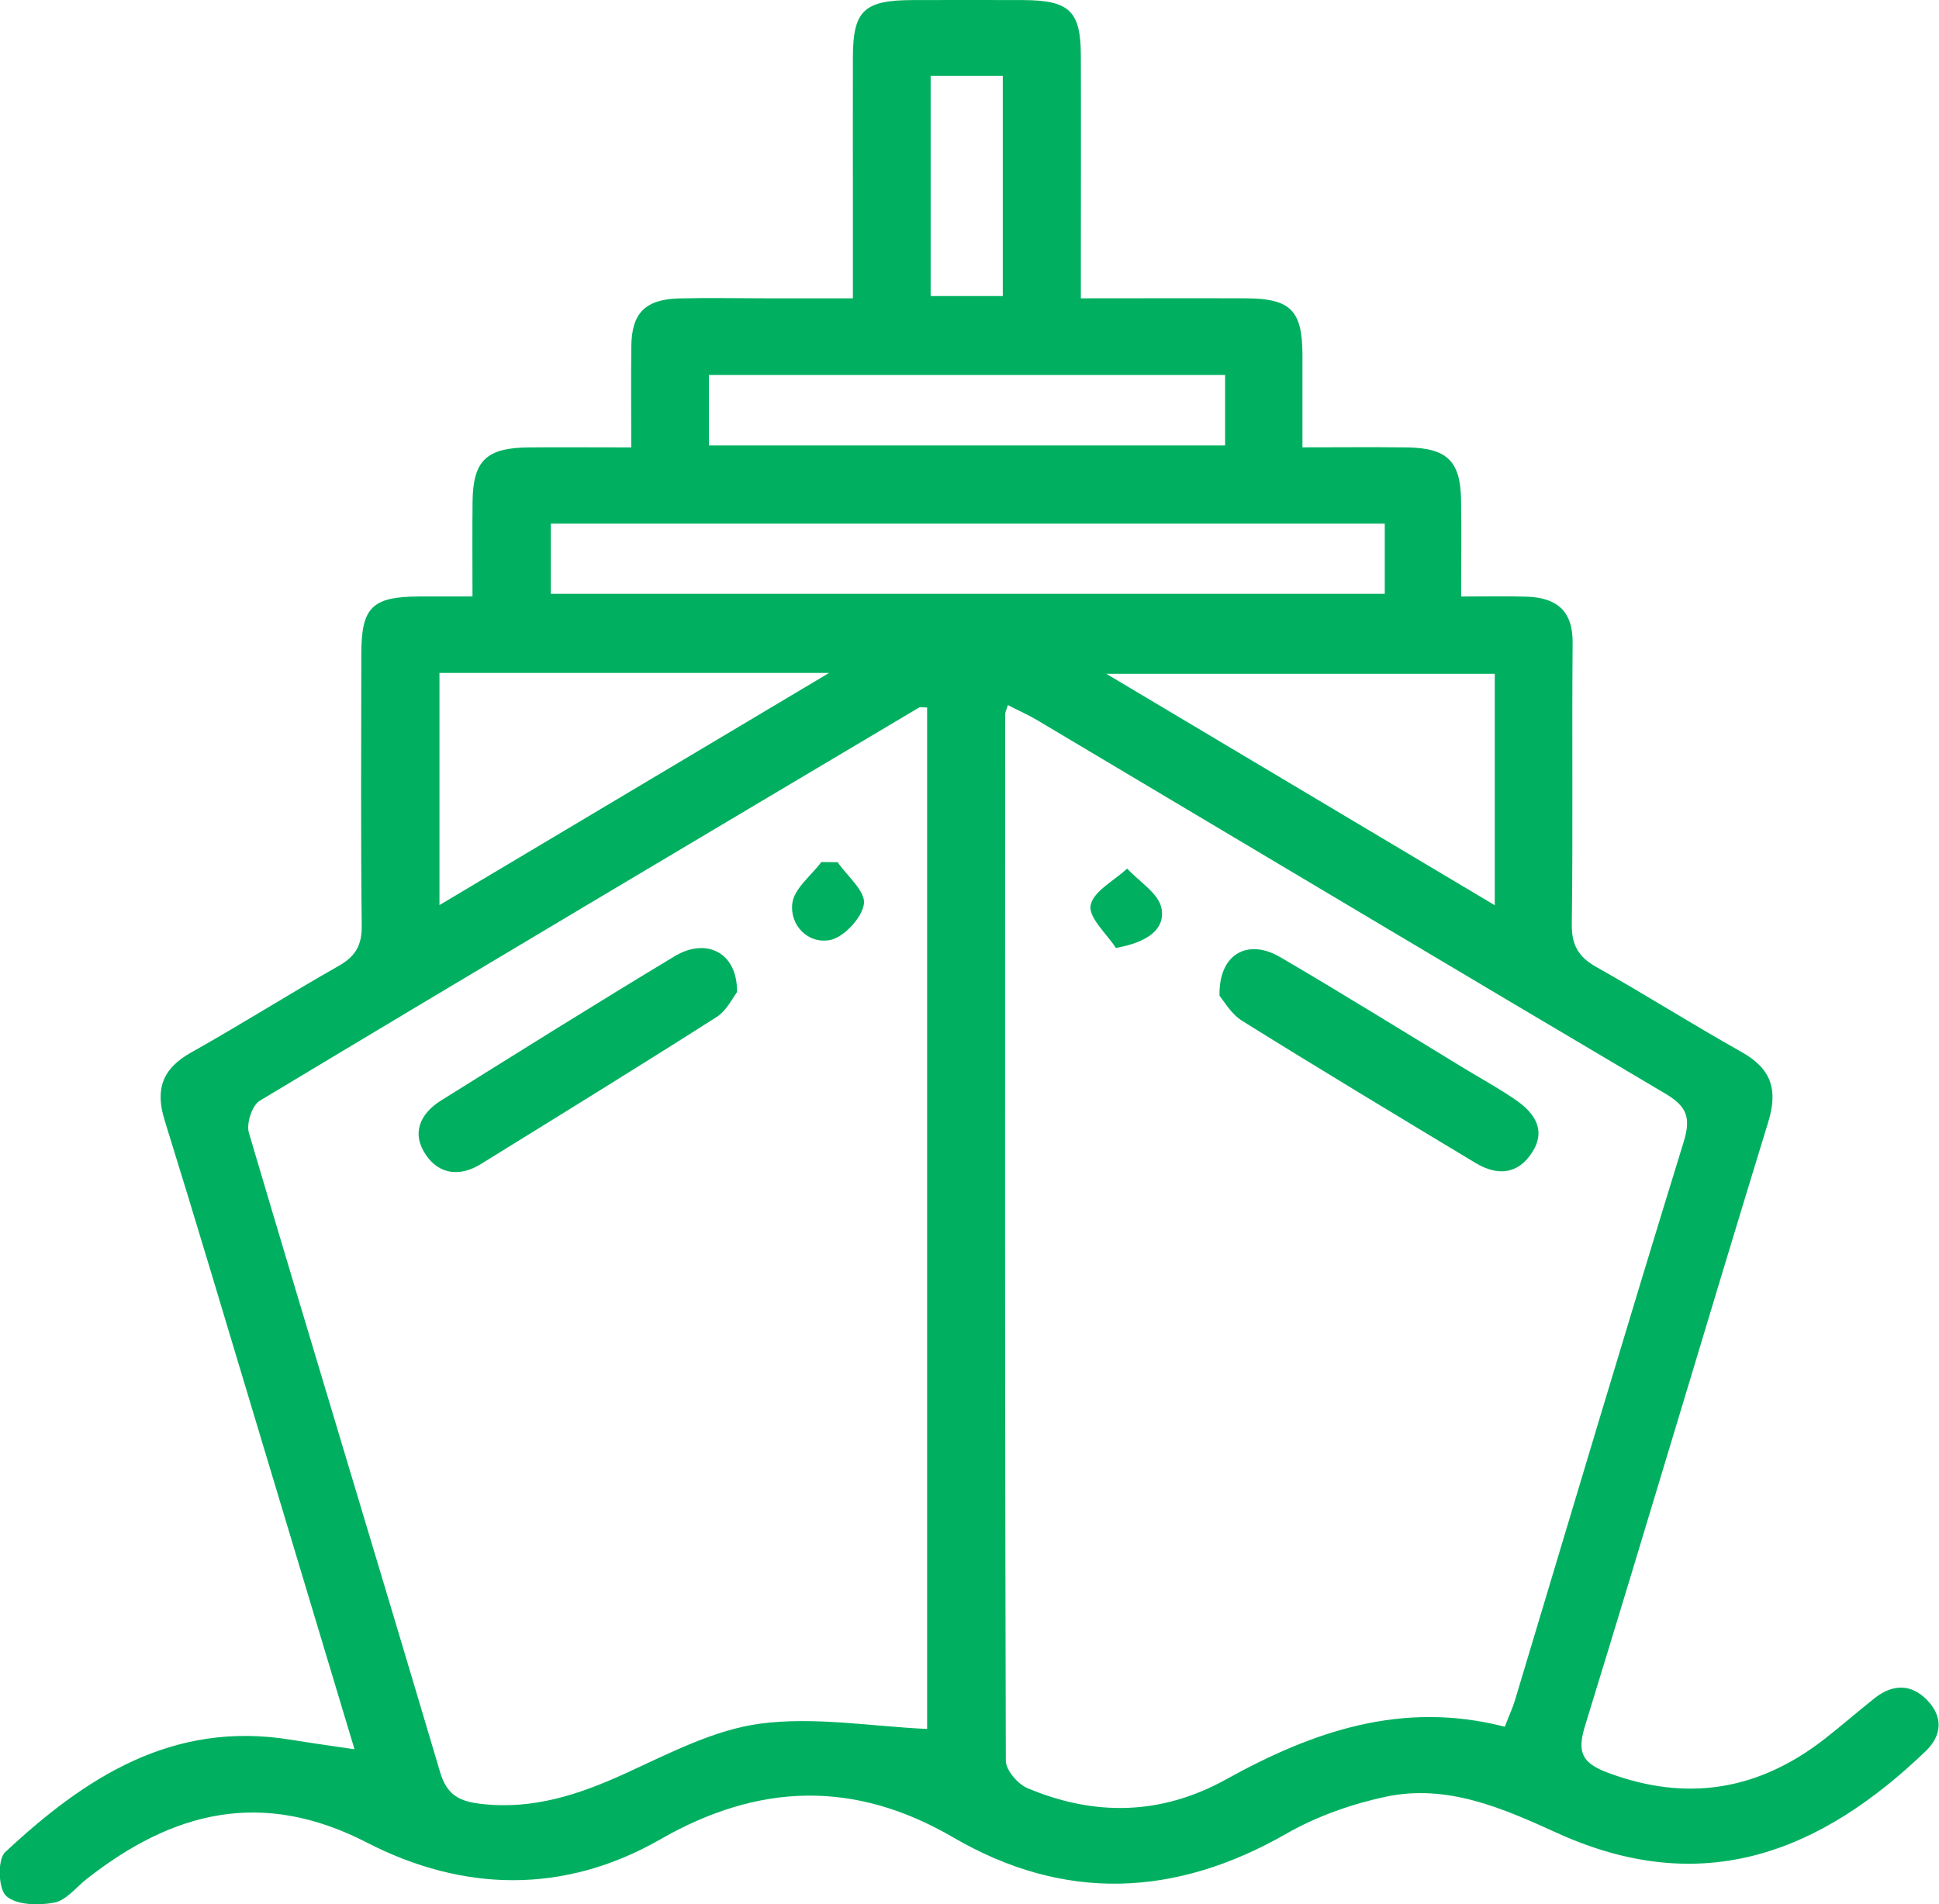 <svg xmlns="http://www.w3.org/2000/svg" width="56" height="55" viewBox="0 0 56 55" fill="none"><path d="M10.237 50.518C9.265 47.287 8.324 44.156 7.382 41.026C6.511 38.136 5.652 35.24 4.755 32.358C4.48 31.471 4.678 30.871 5.516 30.401C6.956 29.593 8.35 28.71 9.784 27.896C10.273 27.619 10.455 27.29 10.447 26.73C10.417 24.12 10.433 21.51 10.435 18.9C10.435 17.538 10.741 17.235 12.107 17.227C12.57 17.225 13.033 17.227 13.646 17.227C13.646 16.288 13.638 15.387 13.648 14.489C13.662 13.3 14.046 12.932 15.278 12.922C16.208 12.914 17.139 12.922 18.231 12.922C18.231 11.924 18.221 10.962 18.233 9.997C18.245 9.038 18.637 8.645 19.619 8.619C20.45 8.598 21.283 8.616 22.115 8.616C22.91 8.616 23.705 8.616 24.632 8.616C24.632 7.657 24.632 6.757 24.632 5.857C24.632 4.454 24.628 3.051 24.632 1.648C24.636 0.307 24.953 0.006 26.353 0.002C27.418 0 28.484 -0.002 29.548 0.002C30.886 0.008 31.212 0.317 31.216 1.601C31.222 3.591 31.216 5.581 31.216 7.571C31.216 7.89 31.216 8.207 31.216 8.616C32.869 8.616 34.425 8.61 35.981 8.616C37.273 8.621 37.612 8.964 37.616 10.242C37.618 11.087 37.616 11.93 37.616 12.92C38.655 12.92 39.637 12.91 40.622 12.922C41.79 12.936 42.181 13.312 42.197 14.443C42.211 15.321 42.199 16.2 42.199 17.229C42.856 17.229 43.473 17.213 44.089 17.233C44.953 17.26 45.426 17.638 45.419 18.561C45.395 21.269 45.431 23.977 45.395 26.685C45.386 27.284 45.578 27.634 46.102 27.928C47.511 28.722 48.877 29.587 50.287 30.378C51.154 30.863 51.358 31.463 51.068 32.407C49.287 38.212 47.565 44.037 45.778 49.843C45.544 50.604 45.68 50.917 46.433 51.199C48.724 52.056 50.784 51.707 52.682 50.236C53.177 49.85 53.648 49.438 54.139 49.048C54.655 48.641 55.19 48.622 55.655 49.101C56.124 49.584 56.089 50.124 55.615 50.578C52.614 53.458 49.219 54.871 44.979 52.944C43.401 52.226 41.798 51.516 40.017 51.895C39.028 52.106 38.026 52.461 37.155 52.959C33.944 54.801 30.73 54.934 27.531 53.069C24.668 51.4 21.902 51.502 19.072 53.124C16.286 54.721 13.367 54.644 10.597 53.218C7.563 51.656 4.991 52.32 2.511 54.263C2.199 54.507 1.912 54.889 1.564 54.953C1.113 55.038 0.47 55.024 0.18 54.762C-0.051 54.554 -0.077 53.707 0.148 53.496C2.443 51.353 4.971 49.69 8.39 50.246C8.967 50.34 9.544 50.42 10.231 50.522L10.237 50.518ZM43.461 49.87C43.595 49.522 43.691 49.316 43.755 49.103C45.374 43.724 46.972 38.341 48.628 32.974C48.845 32.266 48.709 31.949 48.09 31.583C42.038 28.006 36.003 24.398 29.962 20.804C29.692 20.643 29.402 20.516 29.109 20.365C29.065 20.506 29.031 20.565 29.031 20.624C29.027 30.7 29.019 40.777 29.049 50.854C29.049 51.124 29.39 51.523 29.668 51.643C31.609 52.465 33.54 52.429 35.407 51.394C37.896 50.015 40.482 49.105 43.459 49.872L43.461 49.87ZM26.776 49.934V20.434C26.661 20.434 26.585 20.41 26.539 20.438C20.186 24.214 13.832 27.986 7.499 31.794C7.278 31.927 7.11 32.452 7.188 32.718C9.011 38.877 10.884 45.025 12.711 51.185C12.907 51.842 13.259 52.026 13.892 52.1C15.414 52.277 16.752 51.821 18.102 51.202C19.35 50.631 20.634 49.956 21.964 49.782C23.527 49.576 25.157 49.862 26.776 49.936V49.934ZM39.993 15.123H15.909V17.151H39.993V15.123ZM23.945 19.436H12.692V26.141C16.442 23.907 20.075 21.743 23.945 19.436ZM43.17 26.145V19.461H31.951C35.779 21.743 39.398 23.899 43.17 26.145ZM35.382 10.829H20.476V12.865H35.382V10.829ZM26.878 2.188V8.551H28.961V2.19H26.878V2.188Z" fill="#00B060"></path><path d="M35.221 28.759C35.193 27.54 36.045 27.101 36.972 27.643C38.761 28.69 40.521 29.784 42.292 30.86C42.797 31.167 43.321 31.451 43.804 31.789C44.333 32.161 44.655 32.654 44.249 33.284C43.836 33.926 43.243 33.967 42.616 33.59C40.361 32.232 38.106 30.876 35.874 29.484C35.548 29.281 35.341 28.897 35.219 28.759H35.221Z" fill="#00B060"></path><path d="M32.227 27.379C31.961 26.964 31.432 26.505 31.498 26.148C31.572 25.745 32.179 25.436 32.554 25.086C32.902 25.465 33.465 25.806 33.545 26.235C33.659 26.833 33.149 27.215 32.227 27.379Z" fill="#00B060"></path><path d="M21.284 28.659C21.168 28.804 20.994 29.183 20.695 29.375C18.44 30.811 16.162 32.214 13.887 33.621C13.294 33.989 12.695 33.93 12.306 33.365C11.874 32.739 12.126 32.167 12.743 31.782C14.983 30.383 17.222 28.98 19.485 27.618C20.399 27.068 21.304 27.509 21.286 28.659H21.284Z" fill="#00B060"></path><path d="M24.191 24.902C24.467 25.303 24.996 25.736 24.952 26.1C24.902 26.501 24.371 27.076 23.967 27.151C23.33 27.27 22.803 26.716 22.883 26.088C22.937 25.663 23.426 25.294 23.72 24.898L24.191 24.902Z" fill="#00B060"></path></svg>